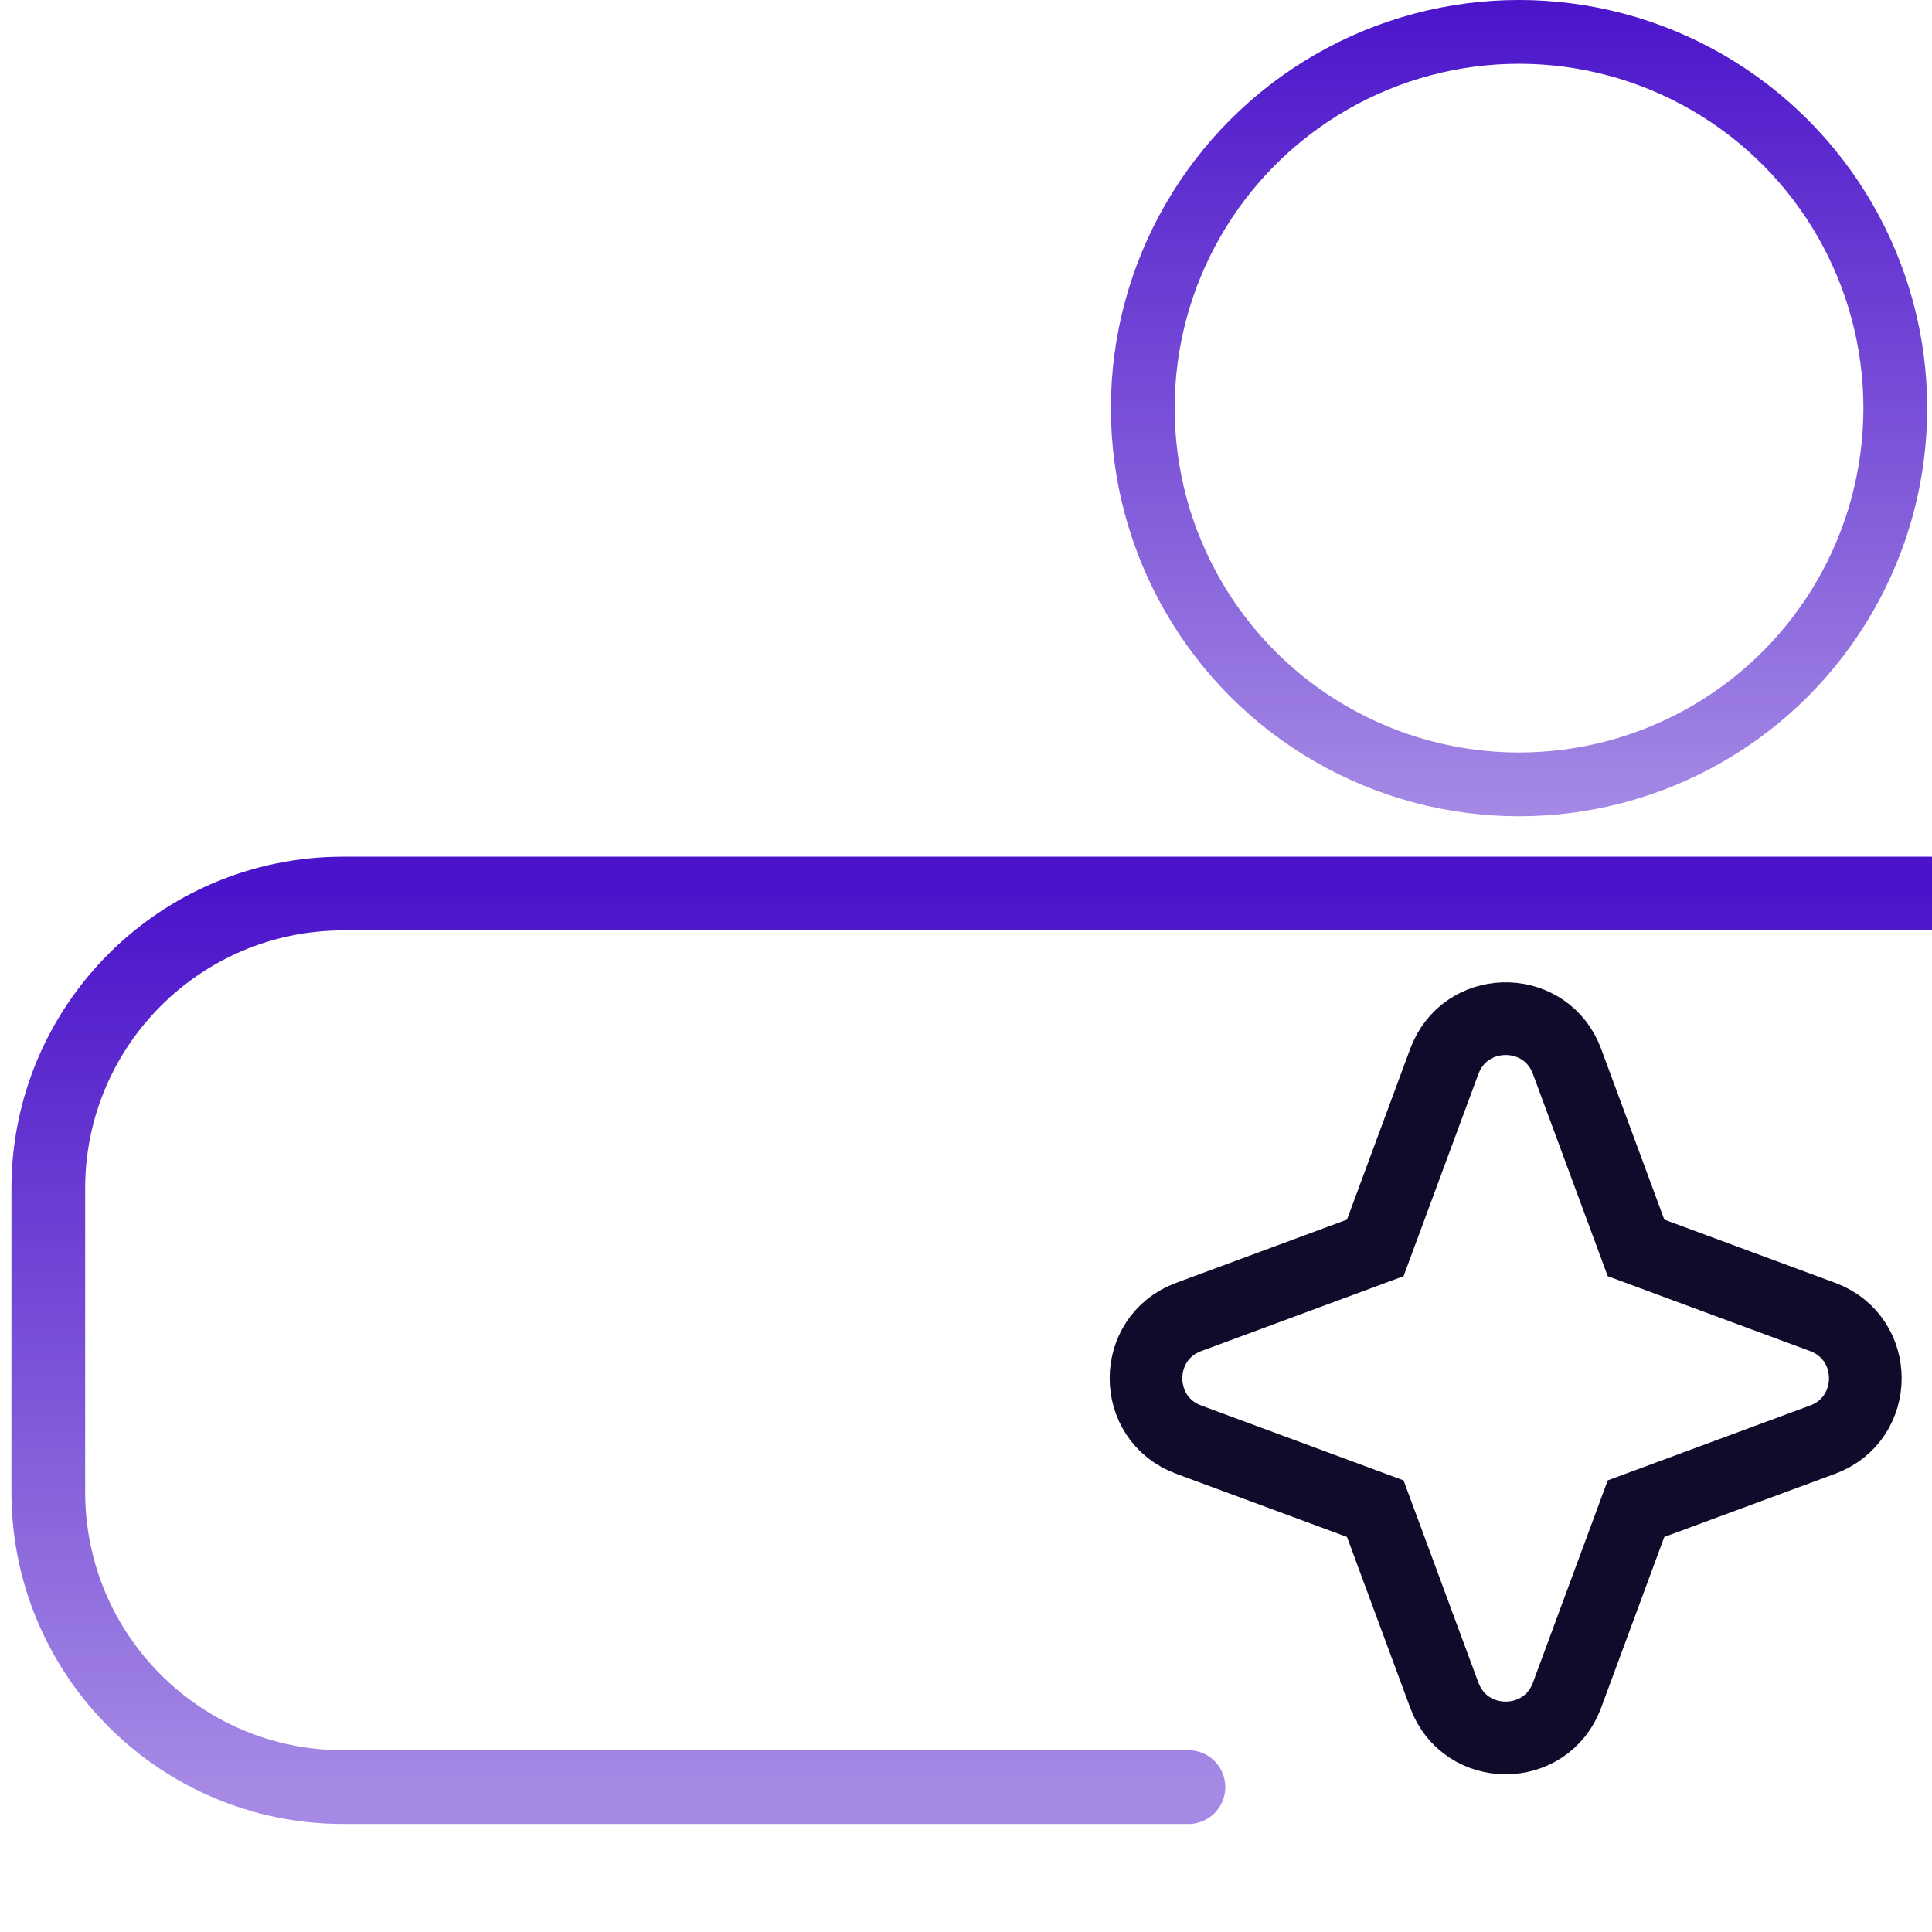 <svg width="80" height="80" viewBox="0 0 80 80" fill="none" xmlns="http://www.w3.org/2000/svg">
<g clip-path="url(#clip0_344_554)">
<path d="M80 37H26.632H14.21C7.467 37 2 42.467 2 49.211V61.789C2 68.533 7.467 74 14.21 74H49.211" stroke="url(#paint0_linear_344_554)" stroke-width="3.053" stroke-linecap="round"/>
<path d="M59.895 43.735C60.884 41.593 64.041 41.664 64.887 43.949L67.744 51.673L75.47 54.532C77.828 55.404 77.828 58.74 75.47 59.613L67.744 62.47L64.887 70.196C64.014 72.554 60.678 72.554 59.806 70.196L56.947 62.47L49.223 59.613C46.864 58.74 46.864 55.405 49.223 54.532L56.947 51.673L59.806 43.949L59.895 43.735Z" stroke="#0E0C2A" stroke-width="3.01"/>
<circle cx="62.9" cy="16.9" r="15.58" stroke="url(#paint1_linear_344_554)" stroke-width="2.641"/>
</g>
<defs>
<linearGradient id="paint0_linear_344_554" x1="41" y1="37" x2="41" y2="74" gradientUnits="userSpaceOnUse">
<stop stop-color="#4B14CA"/>
<stop offset="1" stop-color="#4B14CA" stop-opacity="0.5"/>
</linearGradient>
<linearGradient id="paint1_linear_344_554" x1="62.9" y1="0" x2="62.9" y2="33.8" gradientUnits="userSpaceOnUse">
<stop stop-color="#4B14CA"/>
<stop offset="1" stop-color="#4B14CA" stop-opacity="0.5"/>
</linearGradient>
<clipPath id="clip0_344_554">
<rect width="80" height="80" fill="white"/>
</clipPath>
</defs>
</svg>
